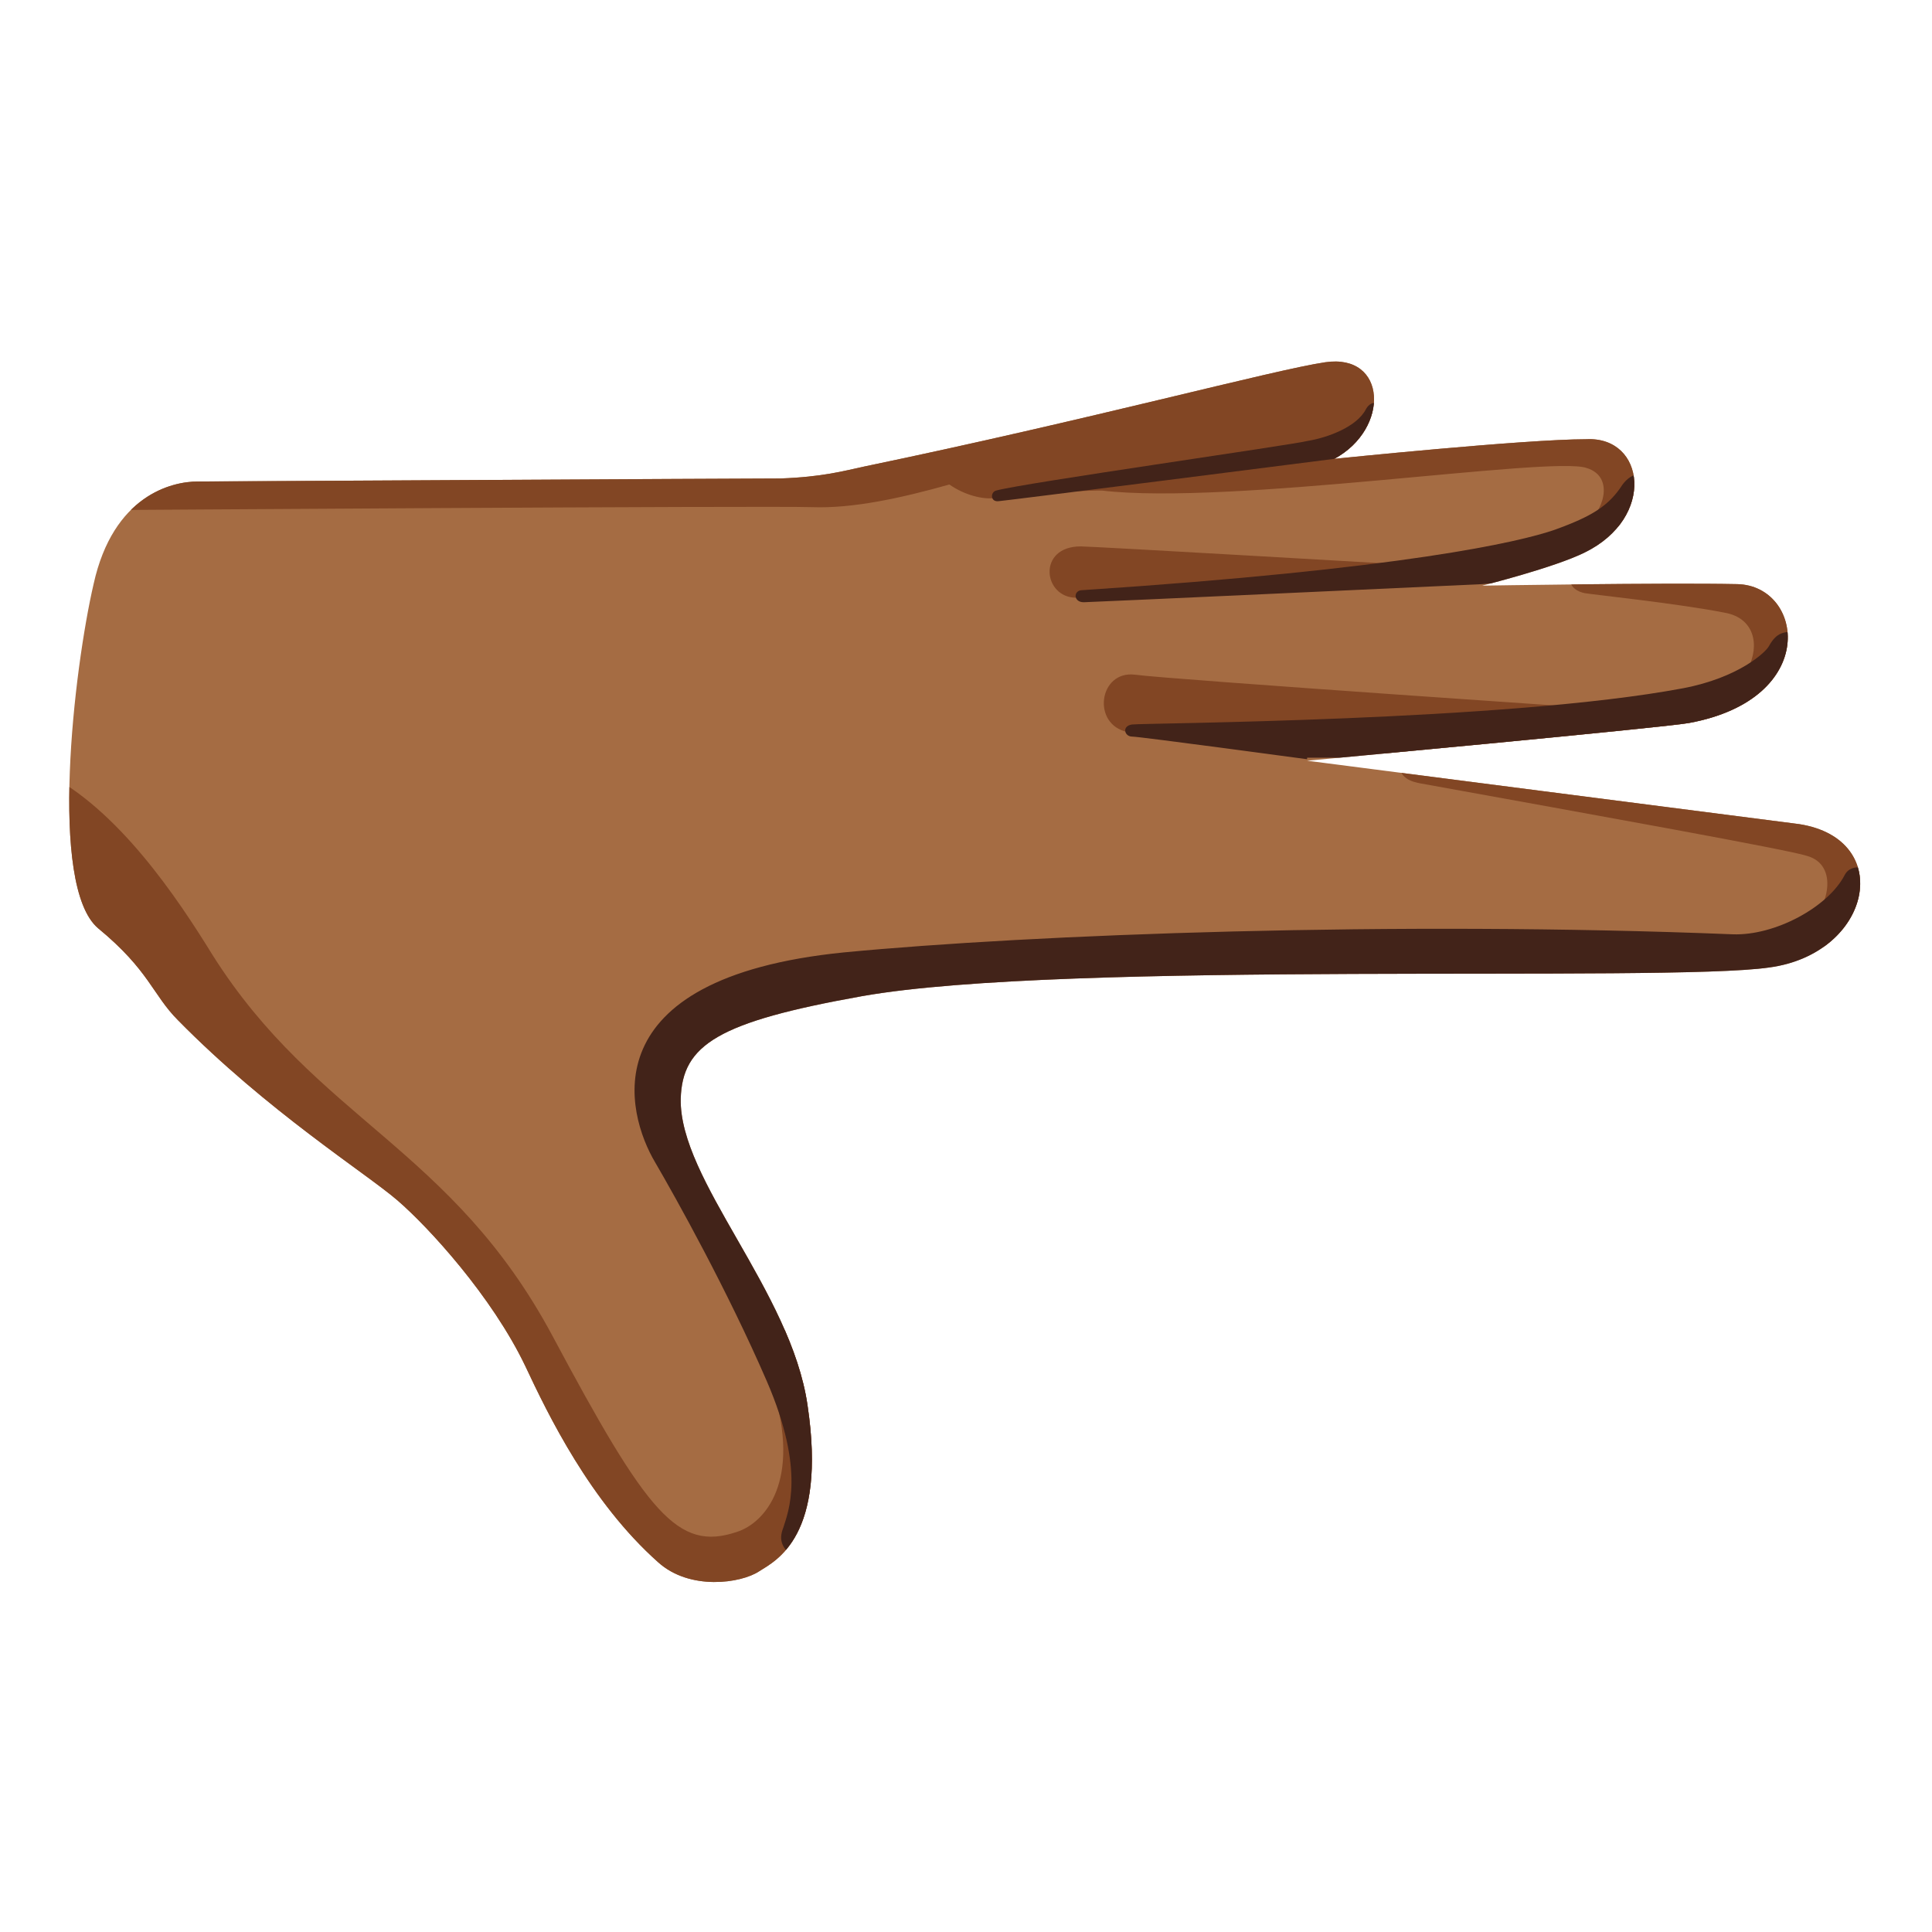 <?xml version="1.0" encoding="utf-8"?>
<!-- Generator: Adobe Illustrator 26.3.1, SVG Export Plug-In . SVG Version: 6.00 Build 0)  -->
<svg version="1.1" id="Layer_2_00000112624622790231852330000002937349520961383314_"
	 xmlns="http://www.w3.org/2000/svg" xmlns:xlink="http://www.w3.org/1999/xlink" x="0px" y="0px" viewBox="0 0 128 128"
	 style="enable-background:new 0 0 128 128;" xml:space="preserve">
<path style="fill:#A56C43;" d="M88.4,30.4c3.7-2,3.5-7-0.6-6.4c-3.4,0.5-15.6,3.8-30.5,6.9c-1.4,0.3-2.8,0.7-5.6,0.8
	c-2.8,0-37.5,0.2-38.6,0.2c-1.7,0-5.6,0.9-6.9,6.8c-1.3,5.6-3,20,0.3,22.8c3.4,2.8,3.6,4.4,5.3,6.1c5.9,6,12.4,10.1,14.5,11.9
	s6.3,6.4,8.5,11c1.5,3.2,4.3,9,8.8,13c2.1,1.9,5.5,1.4,6.7,0.6c1.1-0.7,4.5-2.3,3.2-11c-1.1-7.6-8.5-14.9-8.4-20.3
	c0.1-3.6,2.5-5.1,12-6.8c13.5-2.4,53.2-0.9,60.1-1.9c6.8-0.9,8.4-8.5,2-9.5c-1.6-0.2-32.6-4.2-32.6-4.2s23.7-2.2,25.3-2.5
	c8.7-1.6,7.6-9.1,3.2-9.2c-4.9-0.1-16.9,0.1-16.9,0.1s4.8-1.2,6.8-2.2c4.7-2.3,4-7.7,0.1-7.5C101,29.1,88.4,30.4,88.4,30.4z"/>
<g>
	<g>
		<defs>
			<path id="SVGID_1_" d="M88.4,30.4c3.7-2,3.5-7-0.6-6.4c-3.4,0.5-15.6,3.8-30.5,6.9c-1.4,0.3-2.8,0.7-5.6,0.8
				c-2.8,0-37.5,0.2-38.6,0.2c-1.7,0-5.6,0.9-6.9,6.8c-1.3,5.6-3,20,0.3,22.8c3.4,2.8,3.6,4.4,5.3,6.1c5.9,6,12.4,10.1,14.5,11.9
				s6.3,6.4,8.5,11c1.5,3.2,4.3,9,8.8,13c2.1,1.9,5.5,1.4,6.7,0.6c1.1-0.7,4.5-2.3,3.2-11c-1.1-7.6-8.5-14.9-8.4-20.3
				c0.1-3.6,2.5-5.1,12-6.8c13.5-2.4,53.2-0.9,60.1-1.9c6.8-0.9,8.4-8.5,2-9.5c-1.6-0.2-32.6-4.2-32.6-4.2s23.7-2.2,25.3-2.5
				c8.7-1.6,7.6-9.1,3.2-9.2c-4.9-0.1-16.9,0.1-16.9,0.1s4.8-1.2,6.8-2.2c4.7-2.3,4-7.7,0.1-7.5C101,29.1,88.4,30.4,88.4,30.4z"/>
		</defs>
		<clipPath id="SVGID_00000034090025260459527800000011413456311554598832_">
			<use xlink:href="#SVGID_1_"  style="overflow:visible;"/>
		</clipPath>
		<g style="clip-path:url(#SVGID_00000034090025260459527800000011413456311554598832_);">
			<path style="fill:#824624;" d="M3,51.2c4.8,2.4,8.7,8.2,11.1,12.1C21,74.2,29.9,76,36.6,88.5c6.3,11.8,8.3,14.3,12.2,13
				c1.9-0.6,4.3-3.4,2.4-9.5c-1.6-4.9,3-5.1,4.1-1.6s4.4,12.4-3.5,16.1s-12-1.7-13.6-4.1C36.7,100,3,61.4,3,61.4V51.2z"/>
			<path style="fill:#824624;" d="M119.7,61.3c1.4-1,2.2-4,0-4.6c-1.2-0.4-14-2.7-25.6-4.8c-0.5-0.1-1.5-0.3-1.4-1.5
				c0.1-1.3-17.5-1.8-18-1.9c-2.4-0.5-1.9-4.1,0.5-3.8c2.1,0.3,33,2.4,34.6,2.5c6.2,0.4,8.3-5.9,4.5-6.6c-3-0.6-8.7-1.2-9.3-1.3
				c-0.5-0.1-1-0.4-1-1c1.2-0.3,14.6-2.2,14.6-2.2l6.7,23.7l-3.5,4.1L119.7,61.3z"/>
			<path style="fill:#824624;" d="M93,37.4c0,0-20.6-1.2-21.4-1.2c-2.9,0-2.5,3.4-0.3,3.4c1.9,0,22.1-1.4,22.1-1.4L93,37.4z"/>
			<path style="fill:#824624;" d="M105.1,34.6c1-0.5,2-3,0-3.6c-2.4-0.8-23.6,2.5-32.1,1.5c-2.4,0-6.2,0.4-7.1,0.5
				c-0.8,0.1-2-0.2-3-0.9c-3.2,0.9-6.4,1.6-9.1,1.5c-3-0.1-47.6,0.2-47.6,0.2l6.4-3.8h41l36.5-8.7l19.8,7l-0.3,7L105.1,34.6z"/>
		</g>
	</g>
</g>
<g>
	<g>
		<defs>
			<path id="SVGID_00000152944419819266920260000014229818063599538605_" d="M88.4,30.4c3.7-2,3.5-7-0.6-6.4
				c-3.4,0.5-15.6,3.8-30.5,6.9c-1.4,0.3-2.8,0.7-5.6,0.8c-2.8,0-37.5,0.2-38.6,0.2c-1.7,0-5.6,0.9-6.9,6.8c-1.3,5.6-3,20,0.3,22.8
				c3.4,2.8,3.6,4.4,5.3,6.1c5.9,6,12.4,10.1,14.5,11.9s6.3,6.4,8.5,11c1.5,3.2,4.3,9,8.8,13c2.1,1.9,5.5,1.4,6.7,0.6
				c1.1-0.7,4.5-2.3,3.2-11c-1.1-7.6-8.5-14.9-8.4-20.3c0.1-3.6,2.5-5.1,12-6.8c13.5-2.4,53.2-0.9,60.1-1.9c6.8-0.9,8.4-8.5,2-9.5
				c-1.6-0.2-32.6-4.2-32.6-4.2s23.7-2.2,25.3-2.5c8.7-1.6,7.6-9.1,3.2-9.2c-4.9-0.1-16.9,0.1-16.9,0.1s4.8-1.2,6.8-2.2
				c4.7-2.3,4-7.7,0.1-7.5C101,29.1,88.4,30.4,88.4,30.4z"/>
		</defs>
		<clipPath id="SVGID_00000120560449233829551490000010981549286517792177_">
			<use xlink:href="#SVGID_00000152944419819266920260000014229818063599538605_"  style="overflow:visible;"/>
		</clipPath>
		<g style="clip-path:url(#SVGID_00000120560449233829551490000010981549286517792177_);">
			<path style="fill:#422319;" d="M52.4,103.1c-0.4-0.5-0.9-0.9-0.5-1.9c0.3-1,1.5-3.7-1.1-9.7s-6-12.1-7.4-14.5
				c-1.9-3.2-4.4-12.2,12.5-13.9c12.5-1.2,36.6-2.1,58.9-1.2c2.8,0.1,6.3-1.8,7.4-3.9c0.5-1,1.9-0.3,1.9-0.3l-2.2,8.1
				c0,0-70.7,4.9-70.6,5.3s7.4,30,6.8,30C57.5,101.2,52.4,103.1,52.4,103.1z"/>
			<path style="fill:#422319;" d="M86.6,50.3c0,0-11.1-1.5-11.6-1.5s-0.7-0.7,0-0.8s24.8-0.2,36.5-2.4c3.7-0.7,5.5-2.4,5.7-2.8
				c0.5-0.9,1-1,1.9-0.9c0.8,0.1,0,3.1,0,3.1l-4.1,3.6l-17.6,1.6H86.6V50.3z"/>
			<path style="fill:#422319;" d="M98.2,38.7c0,0-26,1.2-26.4,1.2c-0.7,0-0.7-0.8-0.1-0.8c21.3-1.4,29-3.2,31.3-4
				c2.5-0.9,3.6-1.6,4.5-3c0.3-0.4,0.7-0.7,1.2-0.7c1.9,0,2.1,3.1-0.6,4.9C105.3,38.2,98.2,38.7,98.2,38.7z"/>
			<path style="fill:#422319;" d="M88.4,30.4c-1.5,0.2-22,2.8-22.2,2.8c-0.6,0.1-0.6-0.6-0.2-0.7c1.8-0.5,19.5-3,20.7-3.3
				c1.2-0.2,3.2-0.9,3.8-2.1c0.4-0.7,1-0.3,1-0.3l-0.8,2.5L88.4,30.4z"/>
		</g>
	</g>
</g>
</svg>
